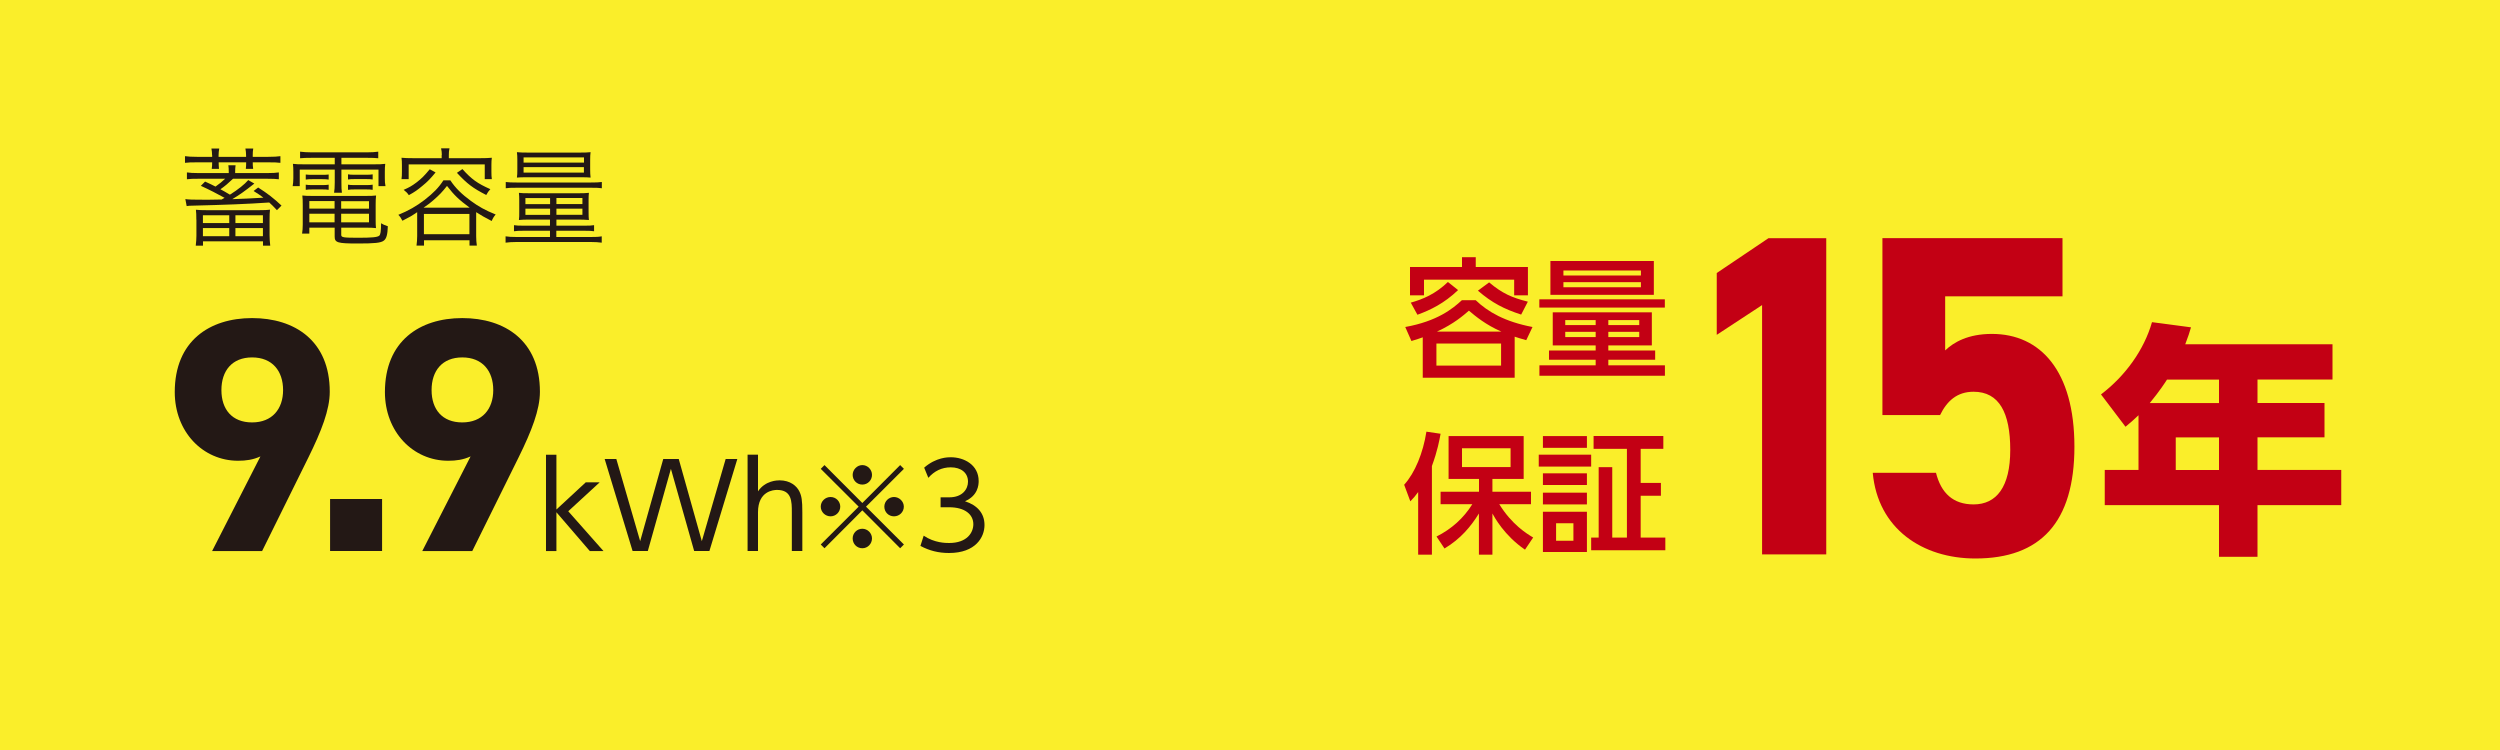 <?xml version="1.0" encoding="UTF-8"?>
<svg id="_レイヤー_2" data-name="レイヤー 2" xmlns="http://www.w3.org/2000/svg" viewBox="0 0 300 90">
  <defs>
    <style>
      .cls-1 {
        fill: #231815;
      }

      .cls-2 {
        fill: #c30014;
      }

      .cls-3 {
        fill: #faee2a;
      }
    </style>
  </defs>
  <g id="layout">
    <g>
      <rect class="cls-3" width="300" height="90"/>
      <g>
        <path class="cls-1" d="M31.25,54.77c-.88.4-1.72.52-2.68.52-4.24,0-7.6-3.48-7.6-8.24,0-6.12,4.16-8.88,9.28-8.88s9.32,2.72,9.32,8.84c0,2.16-1,4.72-2.56,7.88l-5.56,11.24h-6l5.8-11.36ZM30.25,42.89c-2.4,0-3.68,1.6-3.68,3.92s1.28,3.88,3.68,3.88,3.72-1.6,3.72-3.88-1.28-3.92-3.72-3.92Z"/>
        <path class="cls-1" d="M45.85,66.12h-6.24v-6.24h6.24v6.24Z"/>
        <path class="cls-1" d="M56.47,54.77c-.88.4-1.72.52-2.68.52-4.24,0-7.6-3.48-7.6-8.24,0-6.12,4.16-8.88,9.28-8.88s9.32,2.72,9.32,8.84c0,2.16-1,4.72-2.56,7.88l-5.56,11.24h-6l5.8-11.36ZM55.47,42.89c-2.4,0-3.68,1.6-3.68,3.92s1.28,3.88,3.68,3.88,3.72-1.6,3.72-3.88-1.28-3.92-3.72-3.92Z"/>
        <path class="cls-1" d="M66.77,61.14l3.52-3.26h1.67l-3.77,3.47,4.23,4.78h-1.64l-4.01-4.66v4.66h-1.25v-11.56h1.25v6.57Z"/>
        <path class="cls-1" d="M77.74,66.12h-1.83l-3.35-11.04h1.4l2.86,9.86,2.77-9.86h1.86l2.77,9.86,2.86-9.86h1.4l-3.35,11.04h-1.83l-2.79-9.86-2.77,9.86Z"/>
        <path class="cls-1" d="M89.71,66.12v-11.56h1.25v4.4c.87-1.3,2.33-1.32,2.59-1.32,1.29,0,2.06.69,2.37,1.32.28.57.36,1.08.36,2.51v4.65h-1.26v-4.65c0-1.29,0-2.68-1.78-2.68-.39,0-2.28.11-2.28,2.68v4.65h-1.25Z"/>
        <path class="cls-1" d="M98.94,65.79l-.45-.45,4.55-4.54-4.55-4.54.45-.45,4.54,4.55,4.54-4.55.45.45-4.55,4.54,4.55,4.54-.45.45-4.54-4.55-4.54,4.55ZM100.83,60.8c0,.63-.52,1.16-1.16,1.16s-1.18-.52-1.18-1.16.53-1.16,1.18-1.16,1.16.53,1.16,1.16ZM104.64,56.99c0,.62-.5,1.16-1.16,1.16s-1.16-.53-1.16-1.16.53-1.18,1.16-1.18,1.16.53,1.16,1.18ZM104.64,64.61c0,.63-.5,1.18-1.16,1.18s-1.16-.53-1.16-1.18.53-1.16,1.16-1.16,1.16.53,1.16,1.16ZM108.46,60.8c0,.63-.52,1.16-1.18,1.16s-1.16-.52-1.16-1.16.53-1.16,1.16-1.16,1.18.53,1.18,1.16Z"/>
        <path class="cls-1" d="M110.84,64.28c1.3.88,2.66.88,3.05.88,2.17,0,2.91-1.26,2.91-2.25,0-1.18-1.01-2.04-2.91-2.04h-1.02v-1.19h1.04c1.62,0,2.25-1.02,2.25-1.88,0-1.08-.85-1.72-2.07-1.72-1.08,0-1.98.45-2.69,1.26l-.5-1.22c1.43-1.25,2.87-1.25,3.19-1.25,1.6,0,3.35.91,3.35,2.86,0,.46-.08,1.74-1.64,2.42,1.47.48,2.34,1.43,2.34,2.86s-1.04,3.35-4.26,3.35c-1.25,0-2.34-.27-3.43-.85l.39-1.22Z"/>
      </g>
      <g>
        <path class="cls-1" d="M25.45,18.62c0-.28-.03-.51-.08-.8h.94c-.05.31-.08.52-.08.8v.2h3.3v-.2c0-.27-.03-.5-.08-.8h.94c-.05.28-.06.52-.06.8v.2h1.86c.68,0,1.09-.03,1.46-.08v.8c-.38-.05-.75-.06-1.46-.06h-1.86c0,.34.01.48.05.78h-.88c.03-.25.04-.47.04-.78h-3.3c.01.34.01.52.04.78h-.87c.04-.29.05-.45.05-.78h-1.82c-.69,0-1.07.01-1.44.06v-.8c.36.05.78.08,1.44.08h1.82v-.2ZM22.23,23.89c.42.06.78.08,2.65.08q.08,0,1.72-.03c.16-.09.27-.15.35-.2-.82-.46-1.92-1.02-2.85-1.44l.51-.51c.62.28.82.38,1.25.6.44-.31.83-.62,1.16-.94h-3.16c-.66,0-1.07.01-1.43.06v-.82c.34.05.74.08,1.43.08h3.59v-.15c0-.31-.01-.54-.05-.79h.87c-.04.31-.05.45-.05.79v.15h3.8c.69,0,1.13-.03,1.44-.08v.82c-.31-.04-.78-.06-1.44-.06h-4.06c-.52.5-1.01.92-1.51,1.26.31.17.7.38,1.14.65.99-.62,1.77-1.25,2.2-1.75l.73.42c-1.18.93-1.79,1.36-2.65,1.87,1.14-.04,2.5-.1,3.74-.18-.4-.31-.6-.43-1.18-.8l.55-.42c1.17.75,1.86,1.29,2.8,2.17l-.55.55c-.44-.47-.61-.64-.92-.92-2.78.19-5.27.28-9.22.38-.25,0-.44.01-.69.05l-.16-.84ZM23.56,26.35c0-.5-.01-.87-.05-1.18.34.04.69.05,1.21.05h6.46c.55,0,.86-.01,1.22-.06-.04.34-.05.61-.05,1.21v1.86c0,.42.03.84.08,1.25h-.87v-.52h-7.2v.52h-.87c.05-.43.08-.83.08-1.2v-1.92ZM24.35,26.77h3.16v-.94h-3.16v.94ZM24.35,28.34h3.16v-.97h-3.16v.97ZM28.25,26.77h3.3v-.94h-3.3v.94ZM28.25,28.34h3.3v-.97h-3.3v.97Z"/>
        <path class="cls-1" d="M37.3,18.94c-.53,0-.87.01-1.29.05v-.79c.42.05.82.08,1.33.08h6.76c.55,0,.91-.03,1.29-.08v.79c-.4-.04-.68-.05-1.25-.05h-3.17v.78h3.83c.71,0,1.07-.01,1.43-.06-.04.31-.05.56-.05.97v.75c0,.39.01.62.08.96h-.84v-1.99h-4.45v1.53c0,.64.01.9.06,1.25h-.94c.05-.32.08-.65.08-1.25v-1.53h-4.2v1.99h-.85c.05-.32.08-.57.08-.96v-.75c0-.38-.01-.65-.05-.97.35.05.7.06,1.42.06h3.6v-.78h-2.87ZM37.12,27.32v.71h-.87c.05-.32.08-.67.08-1.08v-2.36c0-.46-.01-.79-.05-1.13.33.04.61.05,1.12.05h6.55c.55,0,.86-.01,1.18-.05-.04.32-.05.64-.05,1.13v1.86c0,.41.01.66.04.92-.35-.04-.68-.05-1.17-.05h-3v.87c0,.31.27.34,2.09.34,1.55,0,2.24-.06,2.46-.24.17-.13.22-.51.23-1.5.29.17.33.19.81.36-.03,1.01-.17,1.5-.49,1.73-.36.27-1.11.34-3.13.34-2.42,0-2.76-.1-2.76-.84v-1.06h-3.03ZM36.69,20.94c.25.03.4.04.79.04h1.21c.33,0,.55-.01.75-.04v.61c-.22-.04-.44-.05-.75-.05h-1.21c-.34,0-.56.01-.79.05v-.61ZM36.69,22.16c.21.04.43.05.79.05h1.21c.33,0,.53-.01.75-.05v.62c-.22-.04-.43-.05-.75-.05h-1.21c-.36,0-.56.01-.79.05v-.62ZM37.12,24.13v.9h3.03v-.9h-3.03ZM37.12,25.65v1.03h3.03v-1.03h-3.03ZM44.28,25.04v-.9h-3.34v.9h3.34ZM44.28,26.68v-1.03h-3.34v1.03h3.34ZM41.76,20.92c.21.04.43.05.79.05h1.42c.33,0,.55-.01.75-.05v.62c-.22-.04-.43-.05-.75-.05h-1.42c-.35,0-.57.01-.79.05v-.62ZM41.76,22.16c.21.04.43.05.79.05h1.42c.31,0,.55-.01.75-.05v.62c-.22-.04-.43-.05-.75-.05h-1.42c-.36,0-.56.01-.79.05v-.62Z"/>
        <path class="cls-1" d="M50.06,25.46q-.09.06-.26.18c-.31.22-.62.39-1.51.85-.16-.32-.29-.51-.49-.71,1.22-.5,2.16-1.03,3.16-1.8,1.05-.82,1.68-1.46,2.25-2.34h.83c.61.92,1.34,1.64,2.48,2.48.92.67,1.68,1.1,2.96,1.62-.21.24-.34.45-.48.78-.82-.42-1.29-.69-1.86-1.06v2.88c0,.41.03.78.08,1.13h-.88v-.64h-5.46v.64h-.9c.05-.37.08-.75.08-1.15v-2.87ZM53.02,18.59c0-.28-.03-.51-.09-.79h1.01c-.07.29-.08.5-.08.79v.39h3.86c.51,0,.88-.01,1.3-.05-.04.27-.05.52-.05.87v.82c0,.37.01.61.05.88h-.85v-1.77h-9.13v1.77h-.86c.04-.29.05-.51.05-.88v-.82c0-.34-.01-.6-.05-.87.4.04.79.05,1.31.05h3.51v-.39ZM52.27,20.69c-.62.75-.96,1.11-1.59,1.62-.56.47-.92.73-1.62,1.11-.19-.28-.31-.39-.62-.64.65-.28,1-.48,1.53-.88.62-.47.97-.83,1.6-1.59l.7.38ZM56.36,24.92c-1.3-.96-1.83-1.47-2.72-2.61-.58.74-.94,1.11-1.64,1.72-.46.39-.49.42-1.17.89h5.53ZM50.87,28.1h5.46v-2.43h-5.46v2.43ZM55.49,20.29c1.09,1.21,1.79,1.72,3.35,2.41-.23.25-.31.38-.49.7-1.61-.83-2.26-1.31-3.52-2.66l.66-.45Z"/>
        <path class="cls-1" d="M60.68,21.84c.35.05.74.06,1.29.06h8.96c.55,0,.94-.01,1.29-.06v.75c-.34-.05-.62-.06-1.27-.06h-8.97c-.64,0-.95.01-1.29.06v-.75ZM63.52,26.35c-.53,0-.87.01-1.25.05.04-.34.04-.48.04-1.03v-1.35c0-.34-.01-.59-.04-.88.26.04.65.05,1.24.05h5.95c.49,0,.83-.01,1.21-.05-.03.24-.04.48-.04.84v1.4c0,.46.01.82.04,1.02-.47-.04-.81-.05-1.25-.05h-2.65v.73h3.43c.53,0,.79-.01,1.09-.06v.73c-.34-.05-.61-.06-1.12-.06h-3.41v.75h4.12c.6,0,.94-.01,1.33-.08v.76c-.39-.05-.78-.08-1.33-.08h-8.88c-.55,0-.95.03-1.33.08v-.76c.39.06.73.08,1.33.08h4v-.75h-3.19c-.52,0-.79.01-1.13.06v-.73c.29.05.57.06,1.11.06h3.21v-.73h-2.5ZM63.32,21.27c-.73,0-.97.01-1.29.04.04-.28.05-.52.05-.97v-1.16c0-.38-.01-.62-.05-.92.38.04.73.05,1.29.05h6.29c.57,0,.9-.01,1.26-.05-.04.28-.05.52-.05.92v1.16c0,.37.01.64.05.97-.33-.03-.55-.04-1.3-.04h-6.25ZM62.83,19.51h7.25v-.62h-7.25v.62ZM62.83,20.71h7.24v-.65h-7.24v.65ZM63.05,23.77v.73h2.96v-.73h-2.96ZM63.05,25.04v.74h2.96v-.74h-2.96ZM66.77,24.49h3.12v-.73h-3.12v.73ZM66.77,25.78h3.12v-.74h-3.12v.74Z"/>
      </g>
      <g>
        <g>
          <path class="cls-2" d="M219.15,66.53h-7.7v-29.92l-5.44,3.57v-7.42l6.21-4.18h6.93v37.95Z"/>
          <path class="cls-2" d="M232.82,49.81h-6.93v-21.23h21.61v6.98h-14.08v6.49c1.04-.99,2.75-1.98,5.61-1.98,5.83,0,9.9,4.45,9.9,13.53s-4.07,13.42-11.88,13.42c-6.38,0-11.71-3.58-12.32-10.28h7.59c.61,2.42,2.04,3.79,4.51,3.79,2.75,0,4.4-2.09,4.4-6.54s-1.32-6.98-4.4-6.98c-1.98,0-3.19,1.1-4.02,2.8Z"/>
        </g>
        <path class="cls-2" d="M279.9,41.31v4.23h-9v2.82h8.04v4.12h-8.04v3.91h10.05v4.23h-10.05v6.2h-4.62v-6.2h-13.71v-4.23h4.05v-6.56c-.51.5-.96.88-1.56,1.38l-2.94-3.88c2.91-2.21,5.16-5.32,6.12-8.67l4.68.62c-.21.71-.3,1-.69,2.03h17.67ZM260.04,45.55c-.15.24-.84,1.32-2.07,2.82h8.31v-2.82h-6.24ZM266.28,52.49h-5.19v3.91h5.19v-3.91Z"/>
        <g>
          <path class="cls-2" d="M181.76,45.33h-11.03v-4.85c-.4.14-.62.22-1.36.44l-.74-1.68c3.83-.69,5.68-2.18,6.8-3.22h1.65c1.47,1.41,3.52,2.59,6.82,3.22l-.75,1.58c-.77-.22-.98-.28-1.39-.42v4.92ZM177.09,30.86v1.18h6.26v3.4h-1.65v-1.88h-10.82v1.88h-1.68v-3.4h6.24v-1.18h1.65ZM169.28,36.32c1.46-.41,2.95-1.02,4.47-2.48l1.22.97c-1.7,1.62-3.34,2.4-4.88,2.96l-.8-1.46ZM180.13,41.22h-7.76v2.65h7.76v-2.65ZM180.16,39.79c-1.84-.8-3.09-1.83-3.89-2.51-.67.58-1.81,1.58-3.83,2.51h7.71ZM178.7,33.89c1.58,1.33,2.74,1.83,4.64,2.31l-.8,1.55c-2.03-.66-3.49-1.4-5.19-2.87l1.34-.99Z"/>
          <path class="cls-2" d="M184.72,35.92h15.06v.99h-15.06v-.99ZM198.22,37.48v3.97h-5.22v.61h5.62v1.11h-5.62v.67h6.79v1.25h-15.06v-1.25h6.75v-.67h-5.6v-1.11h5.6v-.61h-5.15v-3.97h11.89ZM186.05,31.32h12.41v4.06h-12.41v-4.06ZM187.61,32.46v.6h9.3v-.6h-9.3ZM187.61,33.86v.61h9.3v-.61h-9.3ZM187.83,38.41v.6h3.65v-.6h-3.65ZM187.83,39.82v.63h3.65v-.63h-3.65ZM193,38.41v.6h3.71v-.6h-3.71ZM193,39.82v.63h3.71v-.63h-3.71Z"/>
          <path class="cls-2" d="M170.19,59.03c-.32.45-.54.71-.95,1.13l-.74-1.99c1.3-1.44,2.27-3.81,2.67-6.37l1.7.25c-.13.71-.35,1.99-1.04,3.87v10.64h-1.65v-7.53ZM172.39,64.38c1.78-.89,3.25-2.2,4.29-3.88h-3.81v-1.49h4.61v-1.54h-3.65v-5.14h9.01v5.14h-3.75v1.54h4.63v1.49h-3.81c1.52,2.46,3.31,3.55,4.07,4l-.98,1.46c-2.5-1.71-3.68-3.92-3.91-4.34v4.94h-1.62v-4.94c-.93,1.51-2.18,3.04-4.13,4.2l-.96-1.44ZM175.44,53.79v2.26h5.83v-2.26h-5.83Z"/>
          <path class="cls-2" d="M190.94,54.56v1.43h-6.29v-1.43h6.29ZM190.43,52.33v1.41h-5.28v-1.41h5.28ZM190.43,56.8v1.4h-5.28v-1.4h5.28ZM190.43,59.12v1.41h-5.28v-1.41h5.28ZM190.43,61.41v4.83h-5.28v-4.83h5.28ZM188.81,62.79h-2.08v2.1h2.08v-2.1ZM193.47,56.06v8.45h1.76v-10.65h-4v-1.54h8.37v1.54h-2.72v4.09h2.43v1.54h-2.43v5.02h2.96v1.52h-8.9v-1.52h.9v-8.45h1.63Z"/>
        </g>
      </g>
    </g>
  </g>
</svg>